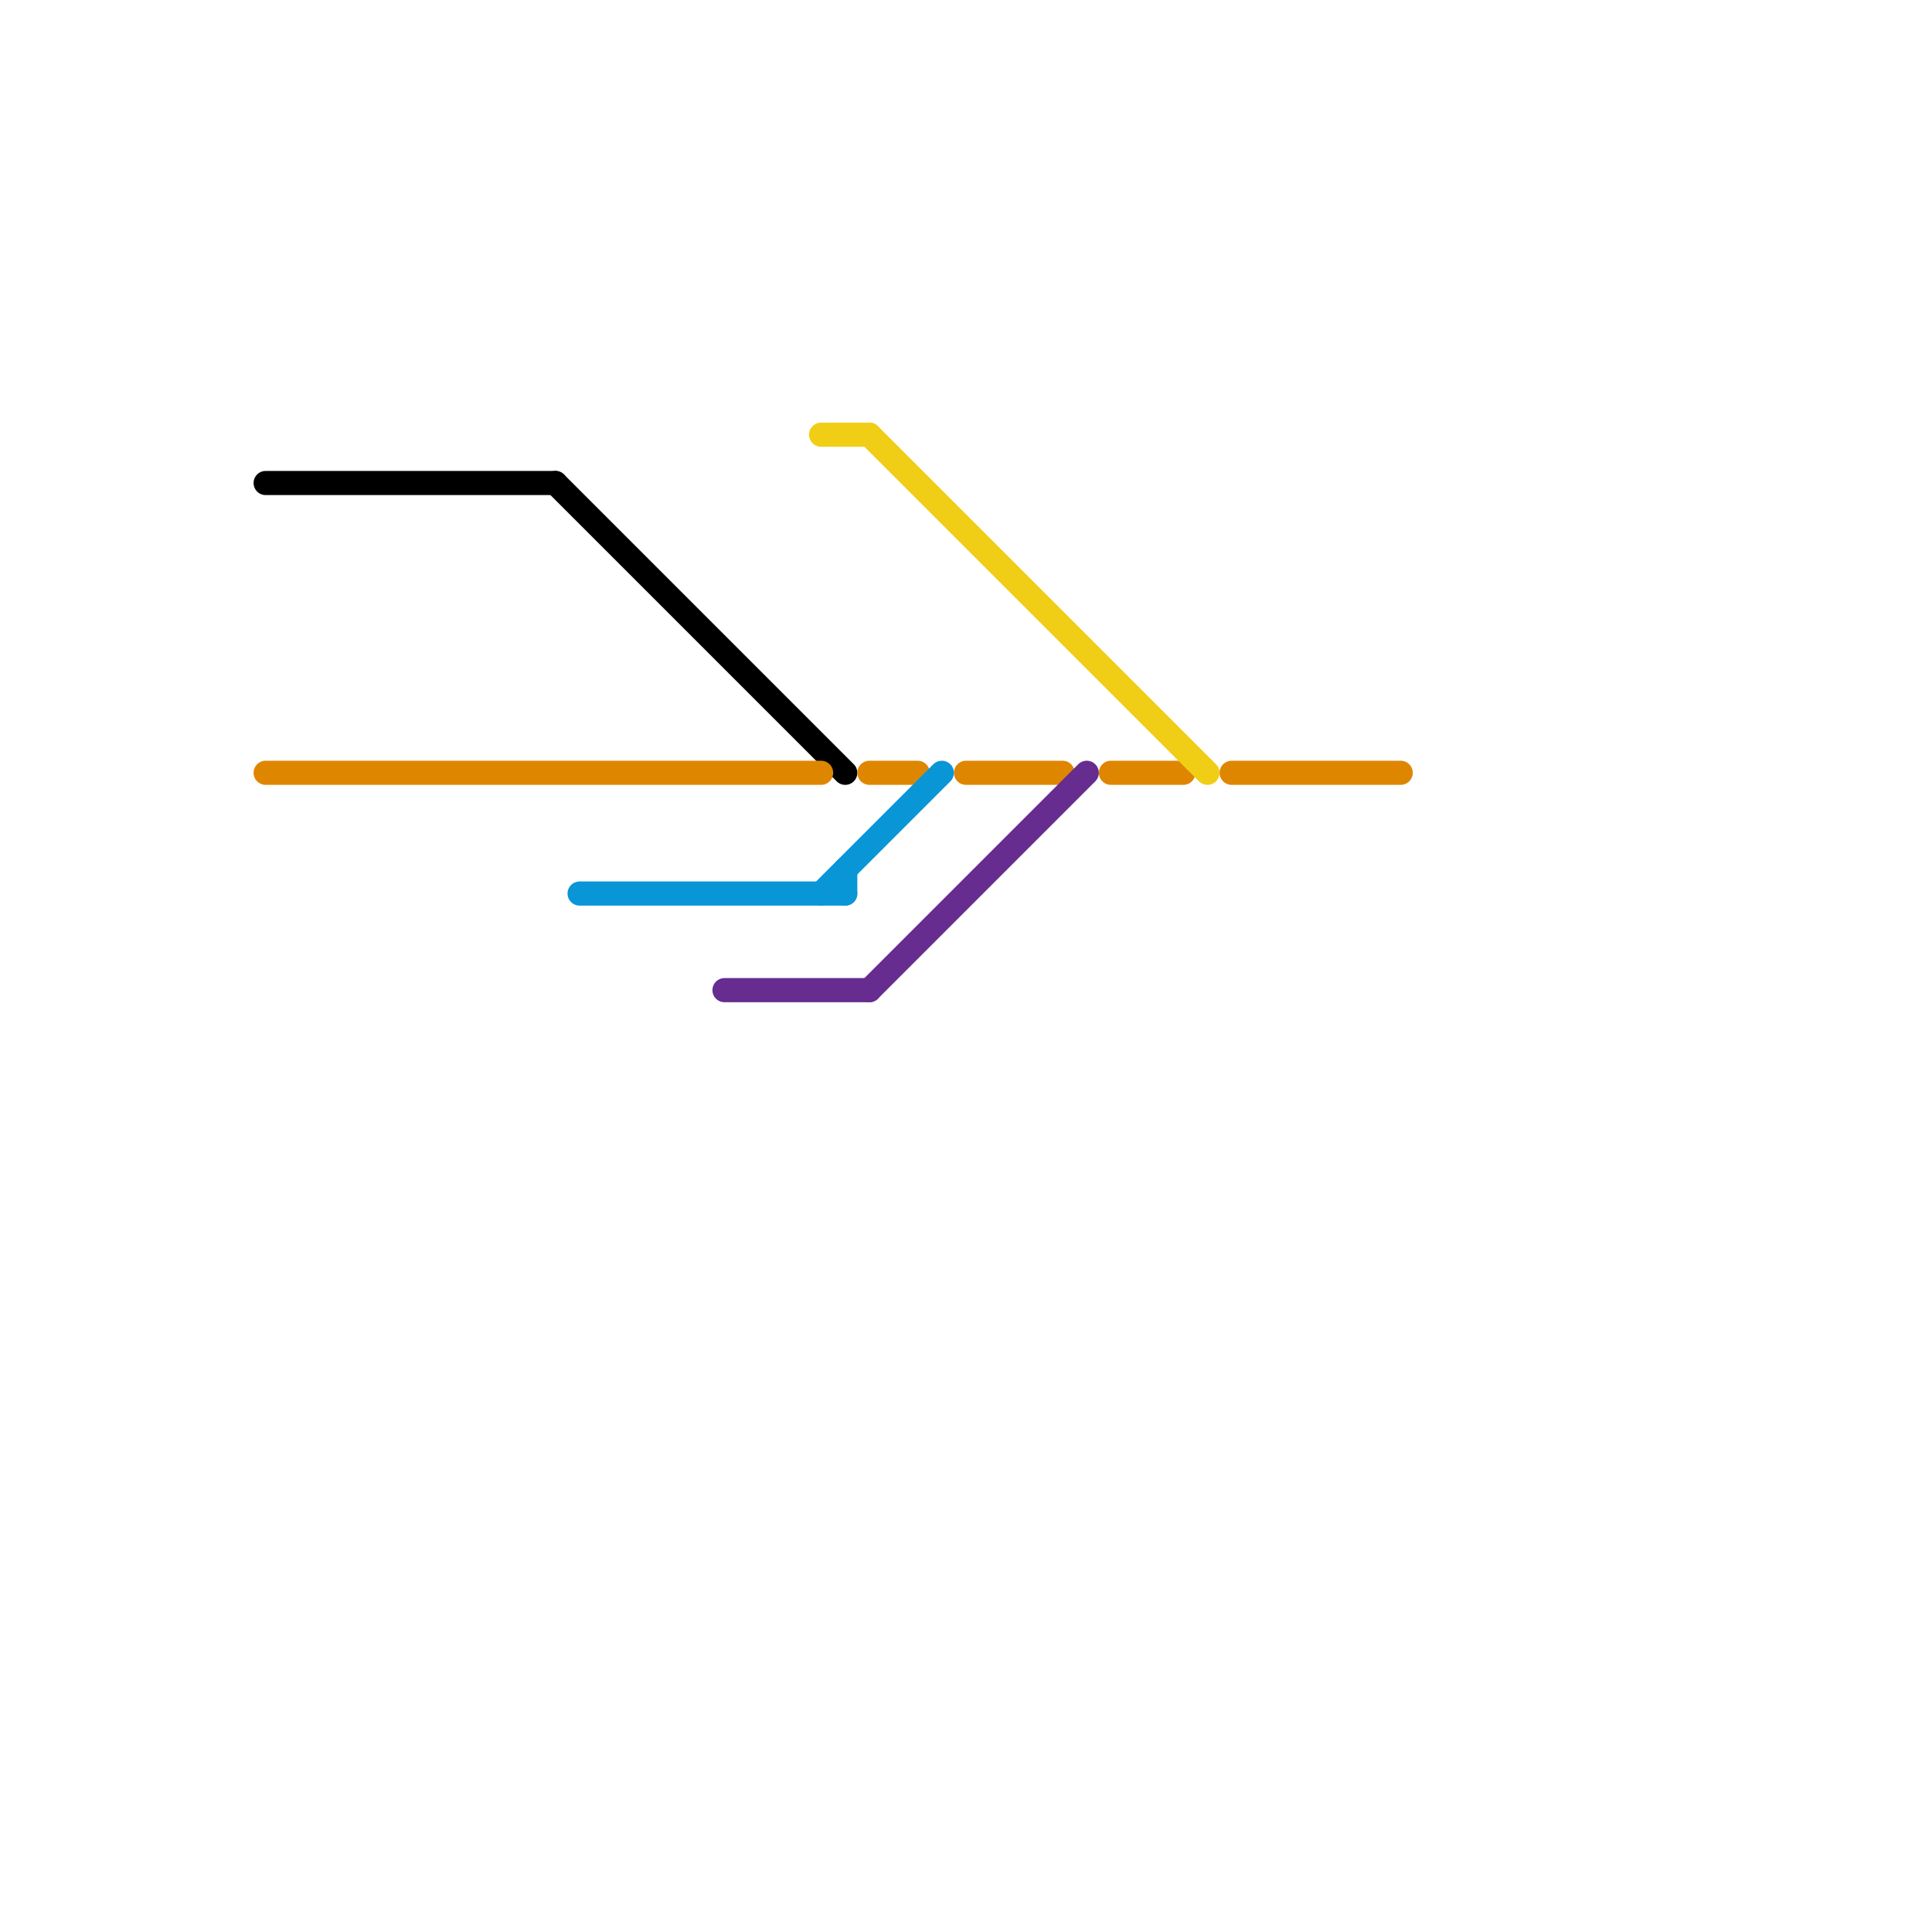 
<svg version="1.1" xmlns="http://www.w3.org/2000/svg" viewBox="0 0 80 80">
<style>text { font: 1px Helvetica; font-weight: 600; white-space: pre; dominant-baseline: central; } line { stroke-width: 1; fill: none; stroke-linecap: round; stroke-linejoin: round; } .c0 { stroke: #000000 } .c1 { stroke: #df8600 } .c2 { stroke: #0896d7 } .c3 { stroke: #662c90 } .c4 { stroke: #f0ce15 }</style><defs><g id="wm-xf"><circle r="1.2" fill="#000"/><circle r="0.9" fill="#fff"/><circle r="0.6" fill="#000"/><circle r="0.3" fill="#fff"/></g><g id="wm"><circle r="0.6" fill="#000"/><circle r="0.3" fill="#fff"/></g></defs><line class="c0" x1="23" y1="20" x2="35" y2="32"/><line class="c0" x1="11" y1="20" x2="23" y2="20"/><line class="c1" x1="36" y1="32" x2="38" y2="32"/><line class="c1" x1="46" y1="32" x2="49" y2="32"/><line class="c1" x1="40" y1="32" x2="44" y2="32"/><line class="c1" x1="11" y1="32" x2="34" y2="32"/><line class="c1" x1="51" y1="32" x2="58" y2="32"/><line class="c2" x1="24" y1="37" x2="35" y2="37"/><line class="c2" x1="35" y1="36" x2="35" y2="37"/><line class="c2" x1="34" y1="37" x2="39" y2="32"/><line class="c3" x1="30" y1="41" x2="36" y2="41"/><line class="c3" x1="36" y1="41" x2="45" y2="32"/><line class="c4" x1="36" y1="18" x2="50" y2="32"/><line class="c4" x1="34" y1="18" x2="36" y2="18"/>
</svg>

